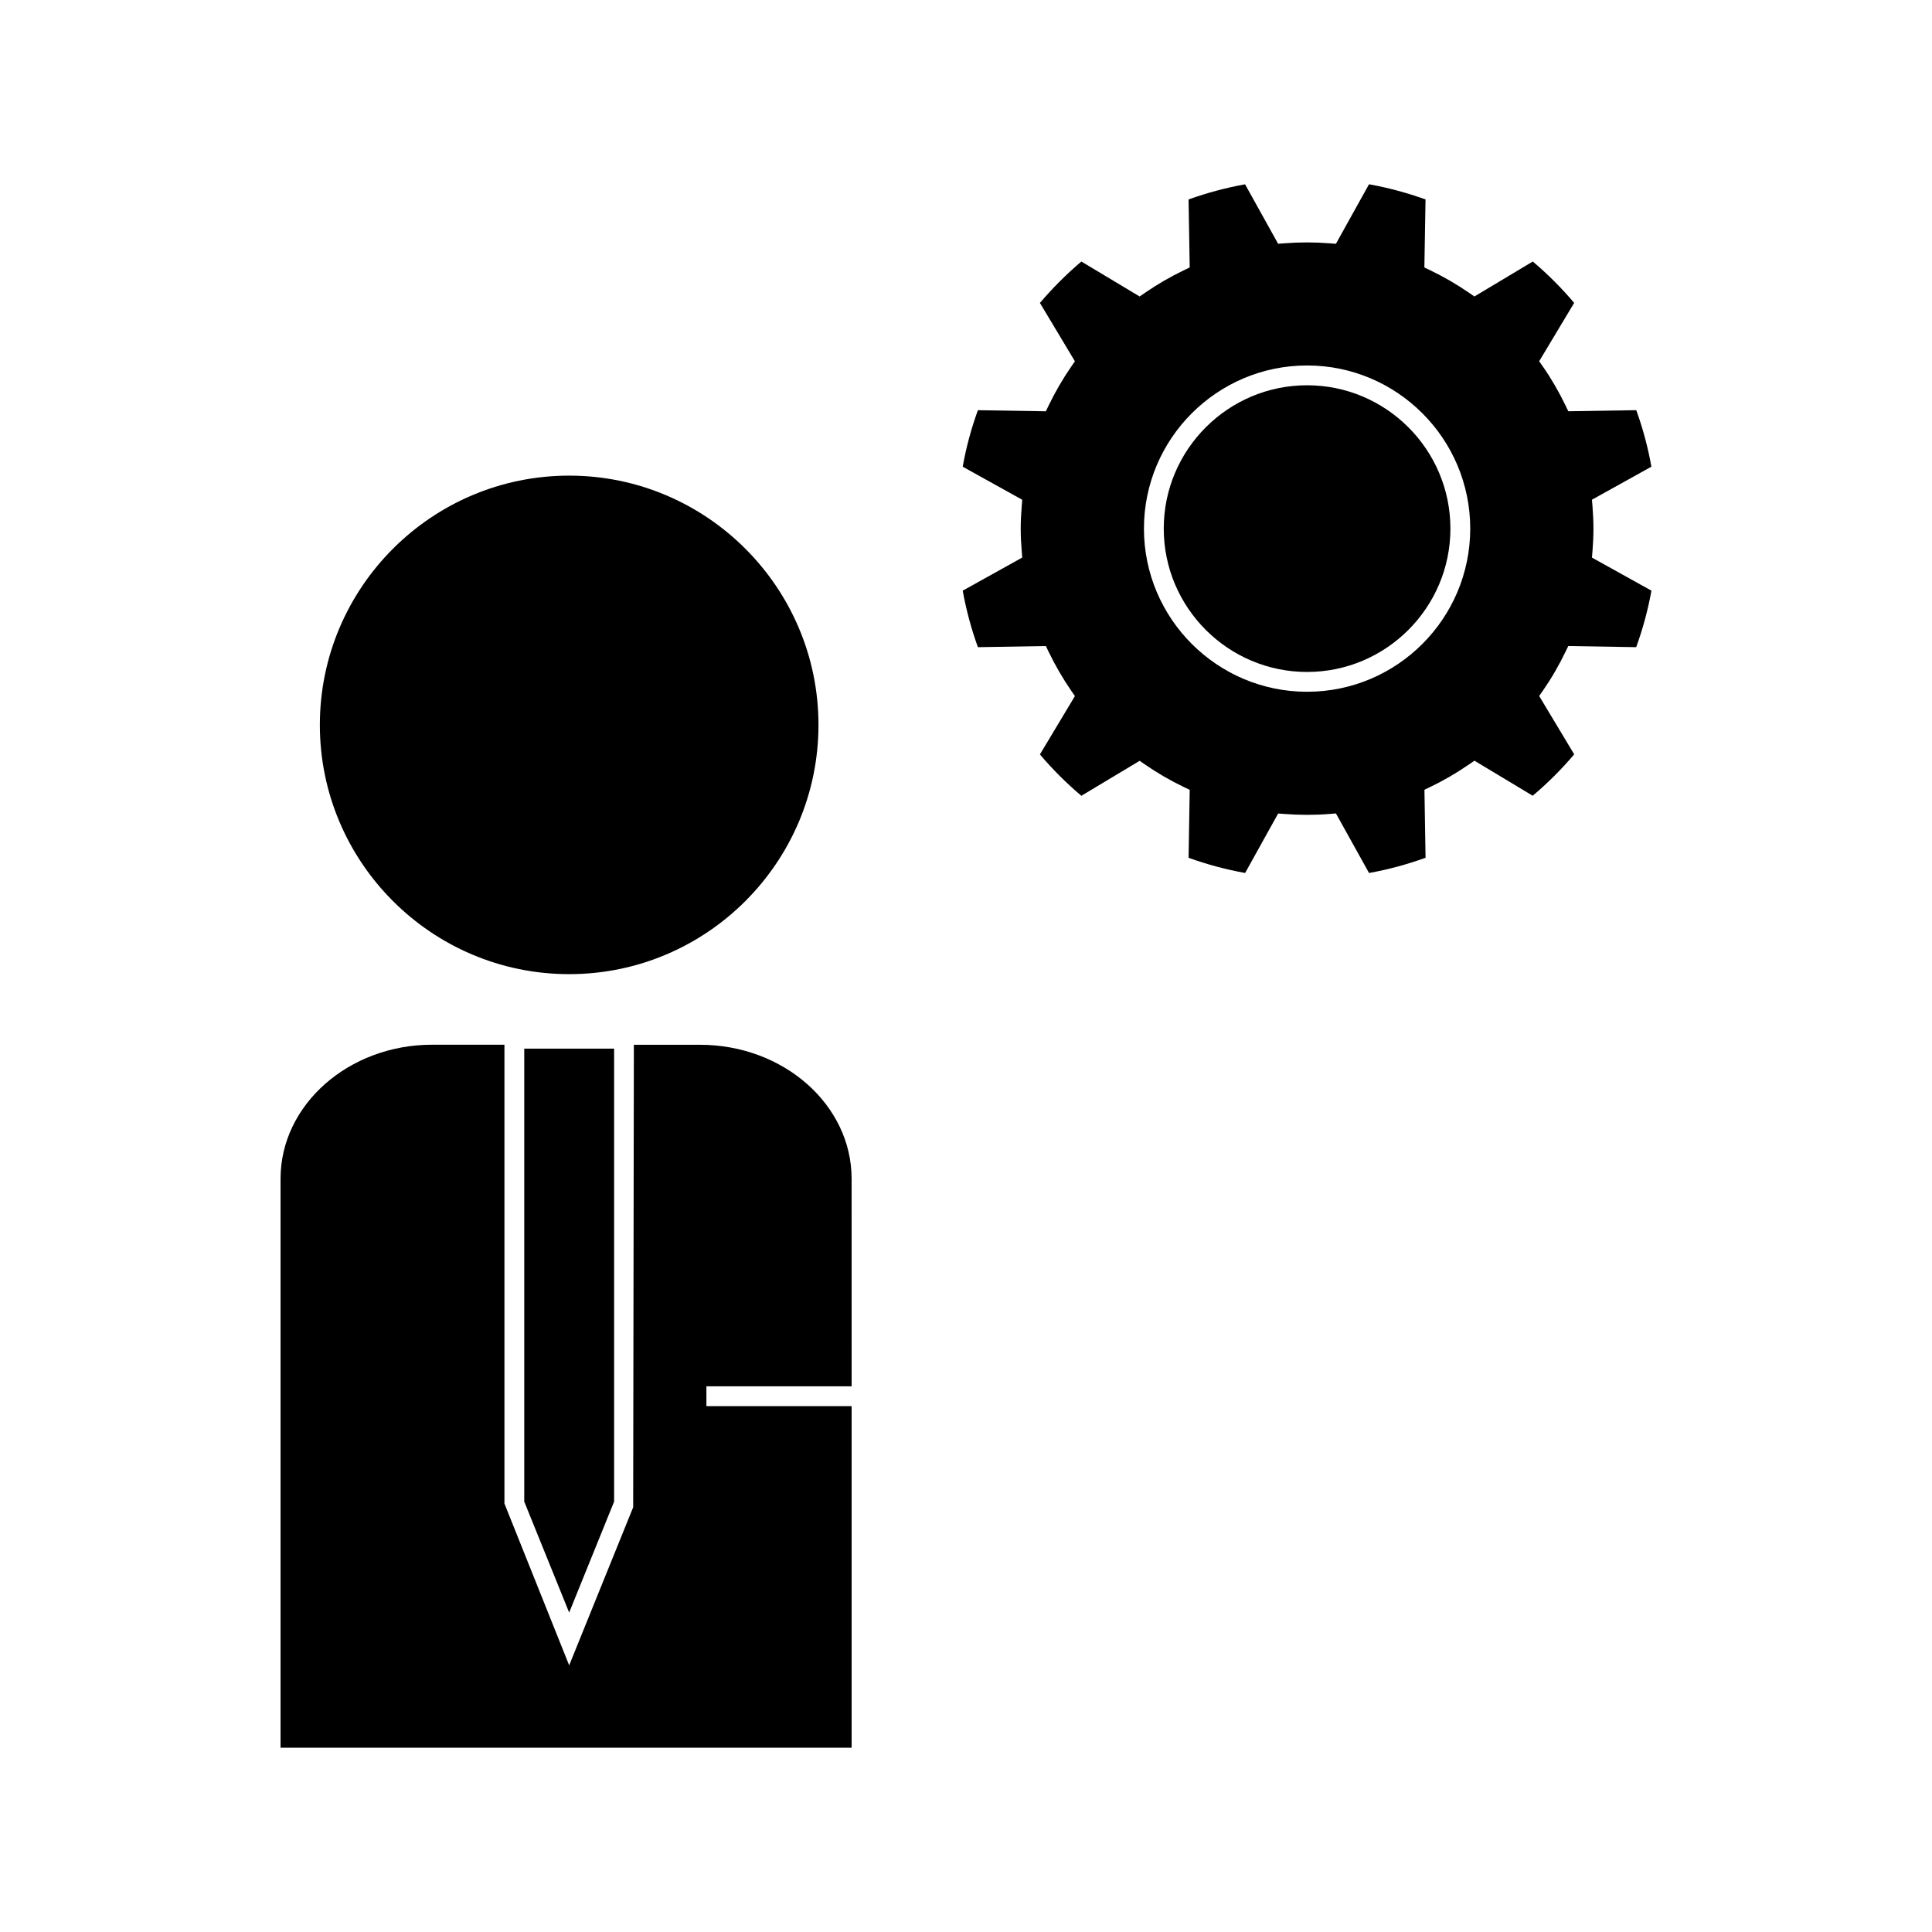 <?xml version="1.0" encoding="UTF-8"?>
<!-- Uploaded to: SVG Repo, www.svgrepo.com, Generator: SVG Repo Mixer Tools -->
<svg fill="#000000" width="800px" height="800px" version="1.1" viewBox="144 144 512 512" xmlns="http://www.w3.org/2000/svg">
 <g>
  <path d="m294.83 402.16c36.438 0 66.074-29.629 66.074-66.047 0-36.426-29.641-66.066-66.074-66.066-36.426 0-66.066 29.641-66.066 66.066 0 36.422 29.641 66.047 66.066 66.047z"/>
  <path d="m282.93 421.9v120.04l11.906 29.406 11.91-29.406v-120.04z"/>
  <path d="m329.49 420.87h-17.508l-0.184 122.57-16.961 41.891-17.156-42.875v-121.6h-19.129c-22.168 0-40.203 15.938-40.203 35.508v150.8h151.34v-90.527h-38.484v-5.246h38.484l-0.004-55.016c0-19.574-18.031-35.5-40.199-35.5z"/>
  <path d="m558.88 316.72 0.73-1.516 18 0.301c1.785-4.938 3.137-9.965 4.039-14.977l-15.766-8.758 0.141-1.68c0.152-1.973 0.258-3.973 0.258-5.992 0-2.019-0.105-4.008-0.258-5.988l-0.141-1.684 15.754-8.75c-0.891-5.039-2.234-10.059-4.008-14.977l-18.012 0.289-0.73-1.516c-1.723-3.578-3.731-7.062-6.016-10.348l-0.973-1.395 9.273-15.457c-3.312-3.926-6.992-7.606-10.969-10.973l-15.465 9.273-1.391-0.961c-3.312-2.277-6.785-4.289-10.355-6l-1.516-0.73 0.305-18.027c-4.894-1.762-9.918-3.113-14.977-4.019l-8.766 15.77-1.68-0.125c-3.977-0.32-8.031-0.316-11.965-0.004l-1.68 0.121-8.754-15.75c-5.043 0.902-10.066 2.246-14.977 4.008l0.305 18.023-1.516 0.73c-3.547 1.695-7.031 3.715-10.359 6.004l-1.395 0.961-15.445-9.262c-3.945 3.344-7.621 7.023-10.98 10.969l9.273 15.465-0.961 1.391c-2.266 3.285-4.281 6.766-6.008 10.344l-0.73 1.516-18.012-0.289c-1.785 4.918-3.129 9.941-4.023 14.977l15.766 8.754-0.125 1.684c-0.164 1.977-0.273 3.969-0.273 5.977 0 2.019 0.109 4.008 0.273 5.984l0.125 1.68-15.766 8.77c0.906 5.047 2.258 10.07 4.023 14.977l18.012-0.301 0.73 1.516c1.727 3.574 3.742 7.059 6.008 10.355l0.961 1.391-9.273 15.461c3.312 3.914 6.992 7.594 10.98 10.965l15.457-9.273 1.387 0.965c3.269 2.258 6.742 4.277 10.359 6.008l1.516 0.723-0.305 18.008c4.879 1.758 9.914 3.106 14.984 4.023l8.754-15.762 1.68 0.121c3.945 0.309 7.992 0.316 11.961-0.004l1.676-0.133 8.77 15.781c5.016-0.898 10.055-2.258 14.977-4.039l-0.293-18.02 1.516-0.73c3.547-1.699 7.023-3.727 10.332-6.008l1.402-0.961 15.441 9.285c3.984-3.352 7.656-7.031 10.996-10.973l-9.285-15.457 0.973-1.391c2.277-3.281 4.297-6.762 6.008-10.34zm-68.488 10.605c-23.84 0-43.234-19.398-43.234-43.238 0-23.84 19.391-43.234 43.234-43.234 23.84 0 43.234 19.391 43.234 43.234 0 23.84-19.391 43.238-43.234 43.238z"/>
  <path d="m490.39 246.1c-20.941 0-37.984 17.047-37.984 37.984 0 20.945 17.047 37.992 37.984 37.992 20.949 0 37.984-17.047 37.984-37.992 0-20.941-17.035-37.984-37.984-37.984z"/>
 </g>
</svg>